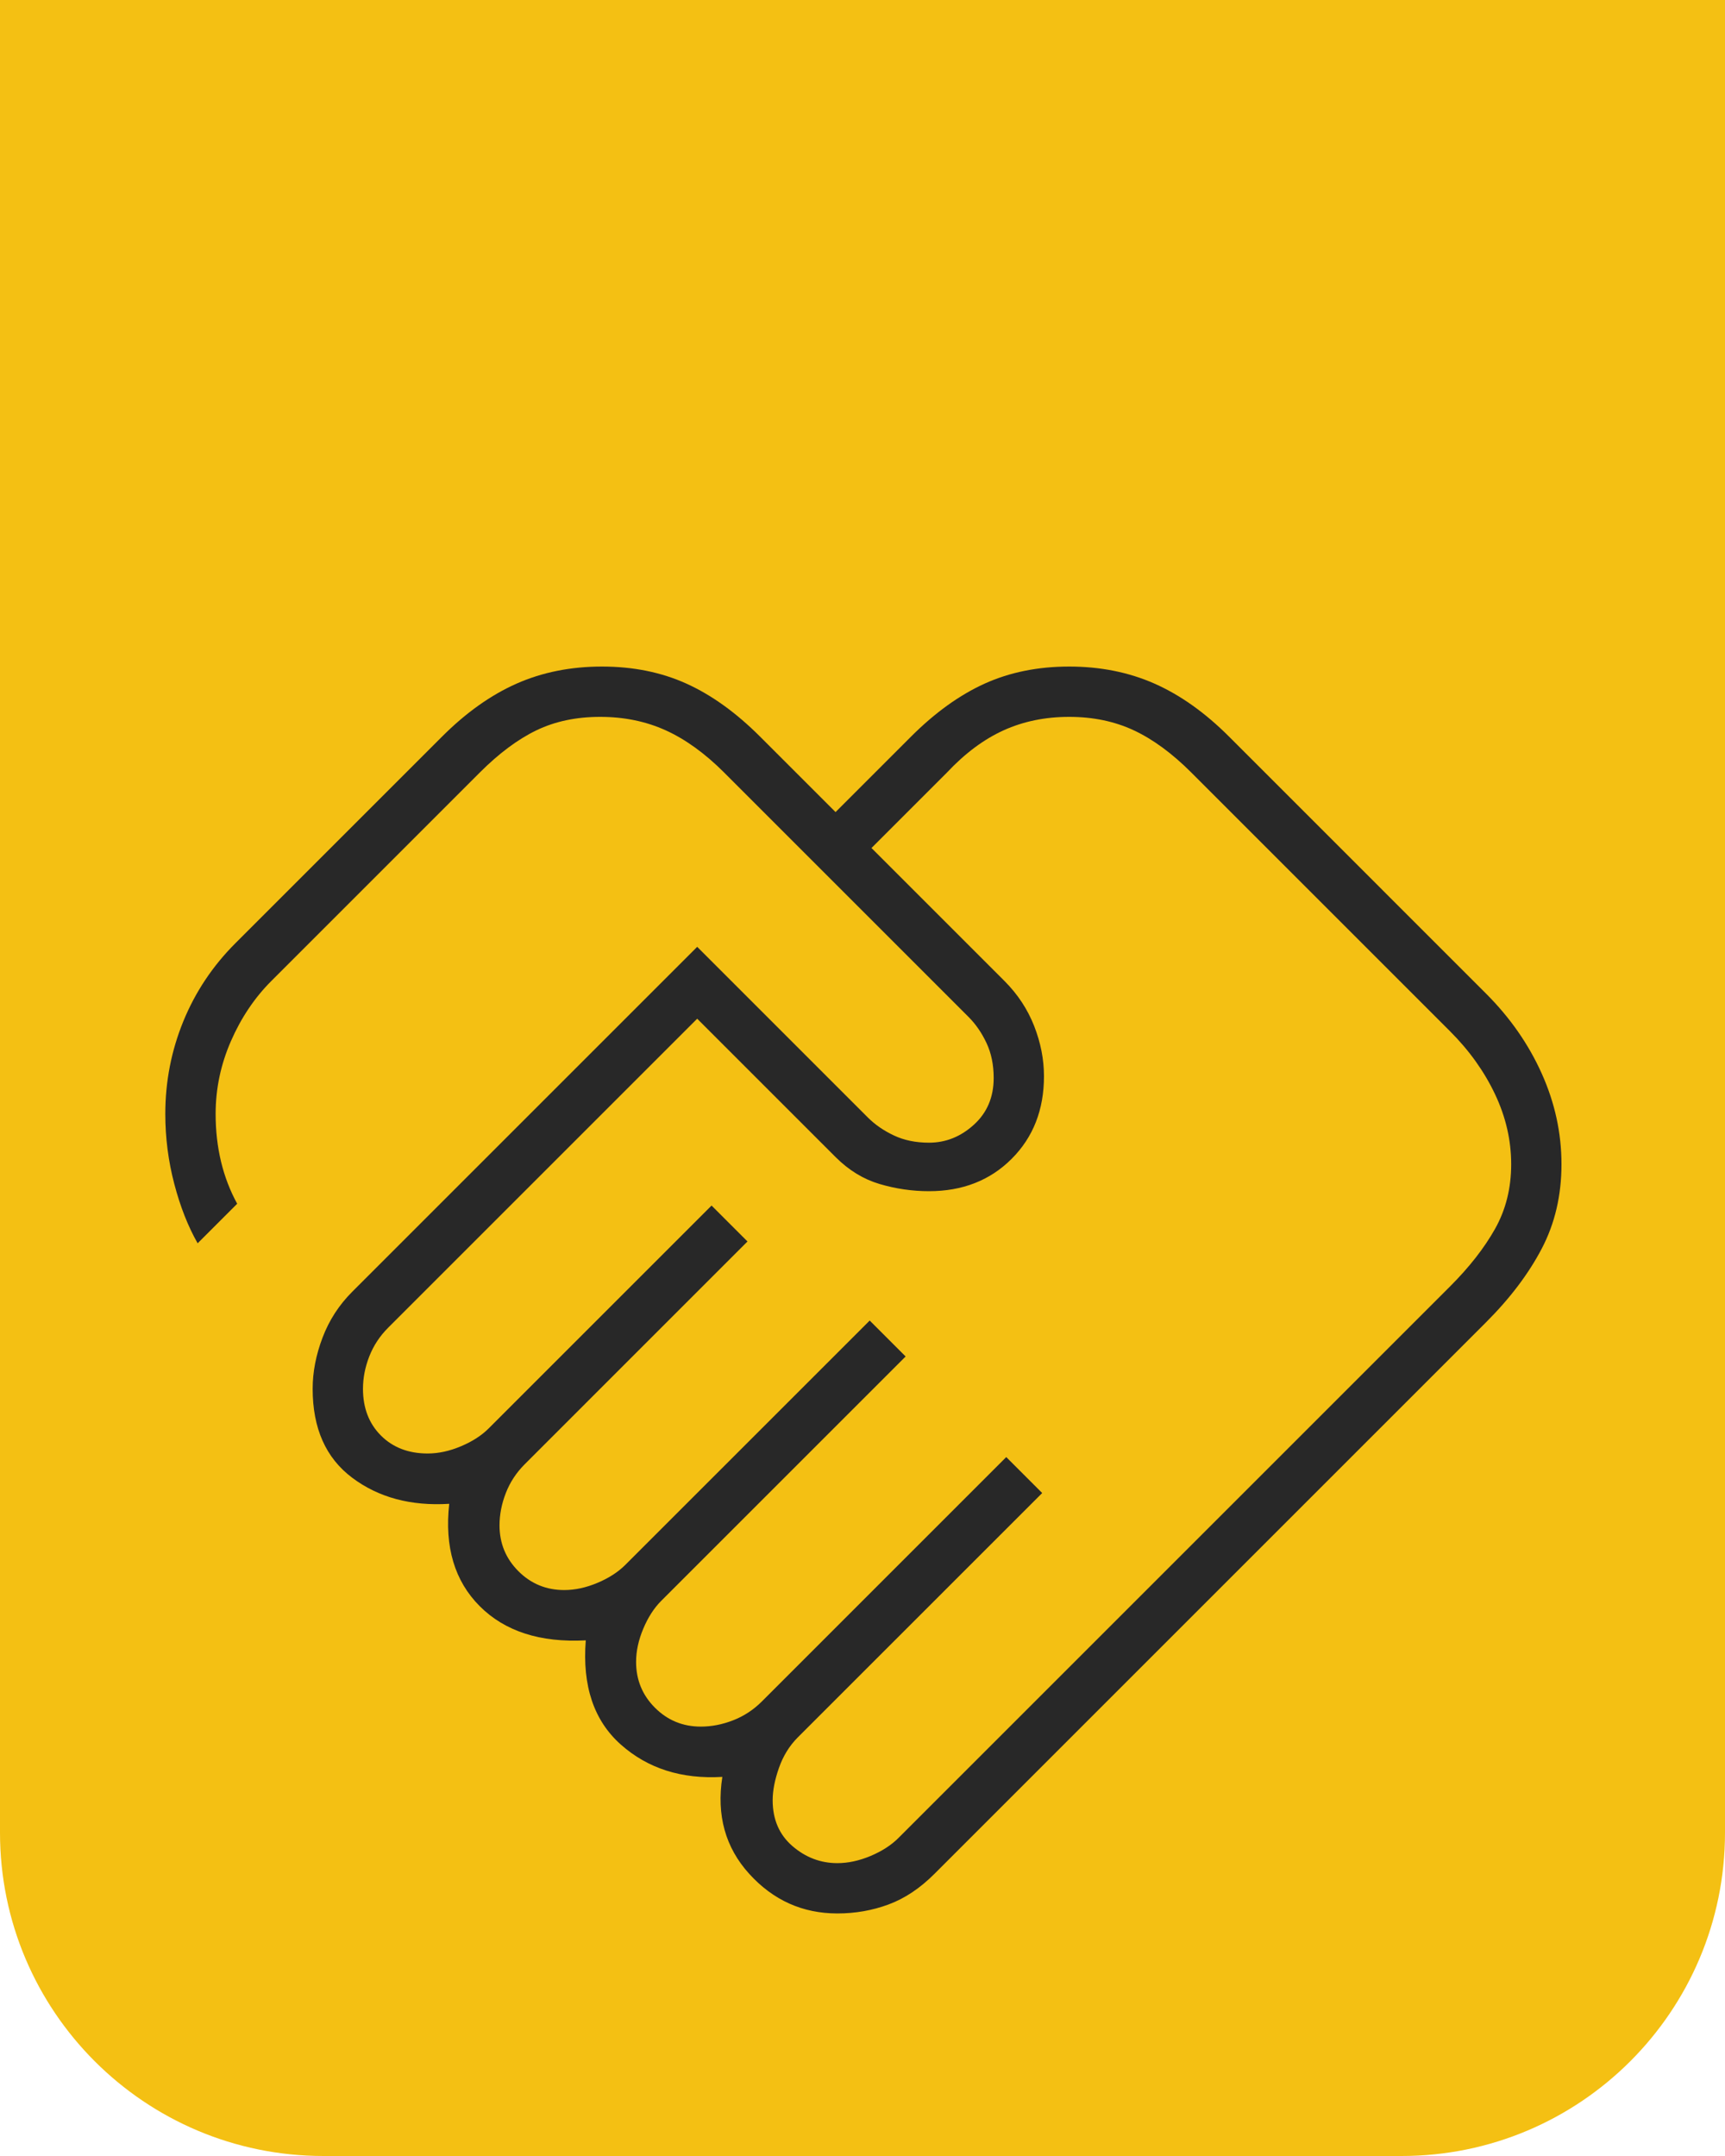 <svg width="64" height="80" viewBox="0 0 64 80" fill="none" xmlns="http://www.w3.org/2000/svg">
<path d="M0 0H64V68C64 74.627 58.627 80 52 80H12C5.373 80 0 74.627 0 68V0Z" fill="#F4C013"/>
<mask id="mask0_64_5302" style="mask-type:alpha" maskUnits="userSpaceOnUse" x="0" y="16" width="64" height="64">
<rect y="16" width="64" height="64" fill="#D9D9D9"/>
</mask>
<g mask="url(#mask0_64_5302)">
<path d="M31.067 69.133C31.467 69.133 31.878 69.044 32.3 68.867C32.722 68.689 33.067 68.466 33.333 68.2L53.8 47.733C54.511 47.022 55.067 46.311 55.467 45.6C55.867 44.889 56.067 44.089 56.067 43.2C56.067 42.311 55.867 41.444 55.467 40.6C55.067 39.755 54.511 38.978 53.8 38.267L44.2 28.666C43.489 27.955 42.778 27.433 42.067 27.1C41.356 26.767 40.556 26.6 39.667 26.6C38.778 26.6 37.967 26.767 37.233 27.1C36.5 27.433 35.8 27.955 35.133 28.666L32.333 31.466L37.267 36.4C37.756 36.889 38.122 37.444 38.367 38.066C38.611 38.689 38.733 39.311 38.733 39.933C38.733 41.178 38.333 42.2 37.533 43C36.733 43.8 35.711 44.2 34.467 44.2C33.844 44.2 33.233 44.111 32.633 43.933C32.033 43.755 31.489 43.422 31 42.933L25.867 37.8L14.4 49.267C14.089 49.578 13.856 49.933 13.7 50.333C13.544 50.733 13.467 51.133 13.467 51.533C13.467 52.244 13.689 52.822 14.133 53.267C14.578 53.711 15.156 53.933 15.867 53.933C16.267 53.933 16.678 53.844 17.1 53.666C17.522 53.489 17.867 53.267 18.133 53L26.4 44.733L27.733 46.066L19.467 54.333C19.156 54.644 18.922 55 18.767 55.4C18.611 55.8 18.533 56.2 18.533 56.6C18.533 57.267 18.767 57.833 19.233 58.3C19.7 58.767 20.267 59 20.933 59C21.333 59 21.744 58.911 22.167 58.733C22.589 58.555 22.933 58.333 23.2 58.066L32.267 49L33.6 50.333L24.533 59.4C24.267 59.666 24.044 60.011 23.867 60.433C23.689 60.855 23.6 61.267 23.6 61.666C23.6 62.333 23.833 62.9 24.3 63.367C24.767 63.833 25.333 64.067 26 64.067C26.4 64.067 26.8 63.989 27.2 63.833C27.6 63.678 27.956 63.444 28.267 63.133L37.333 54.066L38.667 55.4L29.6 64.466C29.289 64.778 29.056 65.155 28.9 65.6C28.744 66.044 28.667 66.444 28.667 66.8C28.667 67.511 28.911 68.078 29.4 68.5C29.889 68.922 30.445 69.133 31.067 69.133ZM31.067 71C29.778 71 28.689 70.511 27.8 69.533C26.911 68.555 26.578 67.355 26.8 65.933C25.289 66.022 24.033 65.622 23.033 64.733C22.033 63.844 21.6 62.555 21.733 60.867C20.044 60.955 18.733 60.533 17.8 59.6C16.867 58.666 16.489 57.4 16.667 55.8C15.245 55.889 14.044 55.566 13.067 54.833C12.089 54.1 11.6 53 11.6 51.533C11.6 50.911 11.722 50.278 11.967 49.633C12.211 48.989 12.578 48.422 13.067 47.933L25.867 35.133L32.2 41.467C32.467 41.733 32.789 41.955 33.167 42.133C33.544 42.311 33.978 42.4 34.467 42.4C35.089 42.4 35.645 42.178 36.133 41.733C36.622 41.289 36.867 40.711 36.867 40C36.867 39.511 36.778 39.078 36.6 38.7C36.422 38.322 36.2 38 35.933 37.733L26.867 28.666C26.156 27.955 25.433 27.433 24.7 27.1C23.967 26.767 23.156 26.6 22.267 26.6C21.378 26.6 20.589 26.767 19.9 27.1C19.211 27.433 18.511 27.955 17.8 28.666L10.067 36.4C9.445 37.022 8.945 37.767 8.567 38.633C8.189 39.5 8 40.4 8 41.333C8 41.955 8.067 42.544 8.2 43.1C8.333 43.655 8.533 44.178 8.8 44.666L7.333 46.133C6.978 45.511 6.689 44.778 6.467 43.933C6.245 43.089 6.133 42.222 6.133 41.333C6.133 40.133 6.356 38.989 6.8 37.9C7.245 36.811 7.889 35.844 8.733 35L16.4 27.333C17.289 26.444 18.211 25.789 19.167 25.366C20.122 24.944 21.178 24.733 22.333 24.733C23.489 24.733 24.533 24.944 25.467 25.366C26.4 25.789 27.311 26.444 28.2 27.333L31 30.133L33.8 27.333C34.689 26.444 35.6 25.789 36.533 25.366C37.467 24.944 38.511 24.733 39.667 24.733C40.822 24.733 41.878 24.944 42.833 25.366C43.789 25.789 44.711 26.444 45.6 27.333L55.133 36.867C56.022 37.755 56.711 38.744 57.2 39.833C57.689 40.922 57.933 42.044 57.933 43.2C57.933 44.355 57.689 45.4 57.2 46.333C56.711 47.267 56.022 48.178 55.133 49.066L34.667 69.533C34.133 70.067 33.567 70.444 32.967 70.666C32.367 70.889 31.733 71 31.067 71Z" fill="#282828"/>
</g>
</svg>
